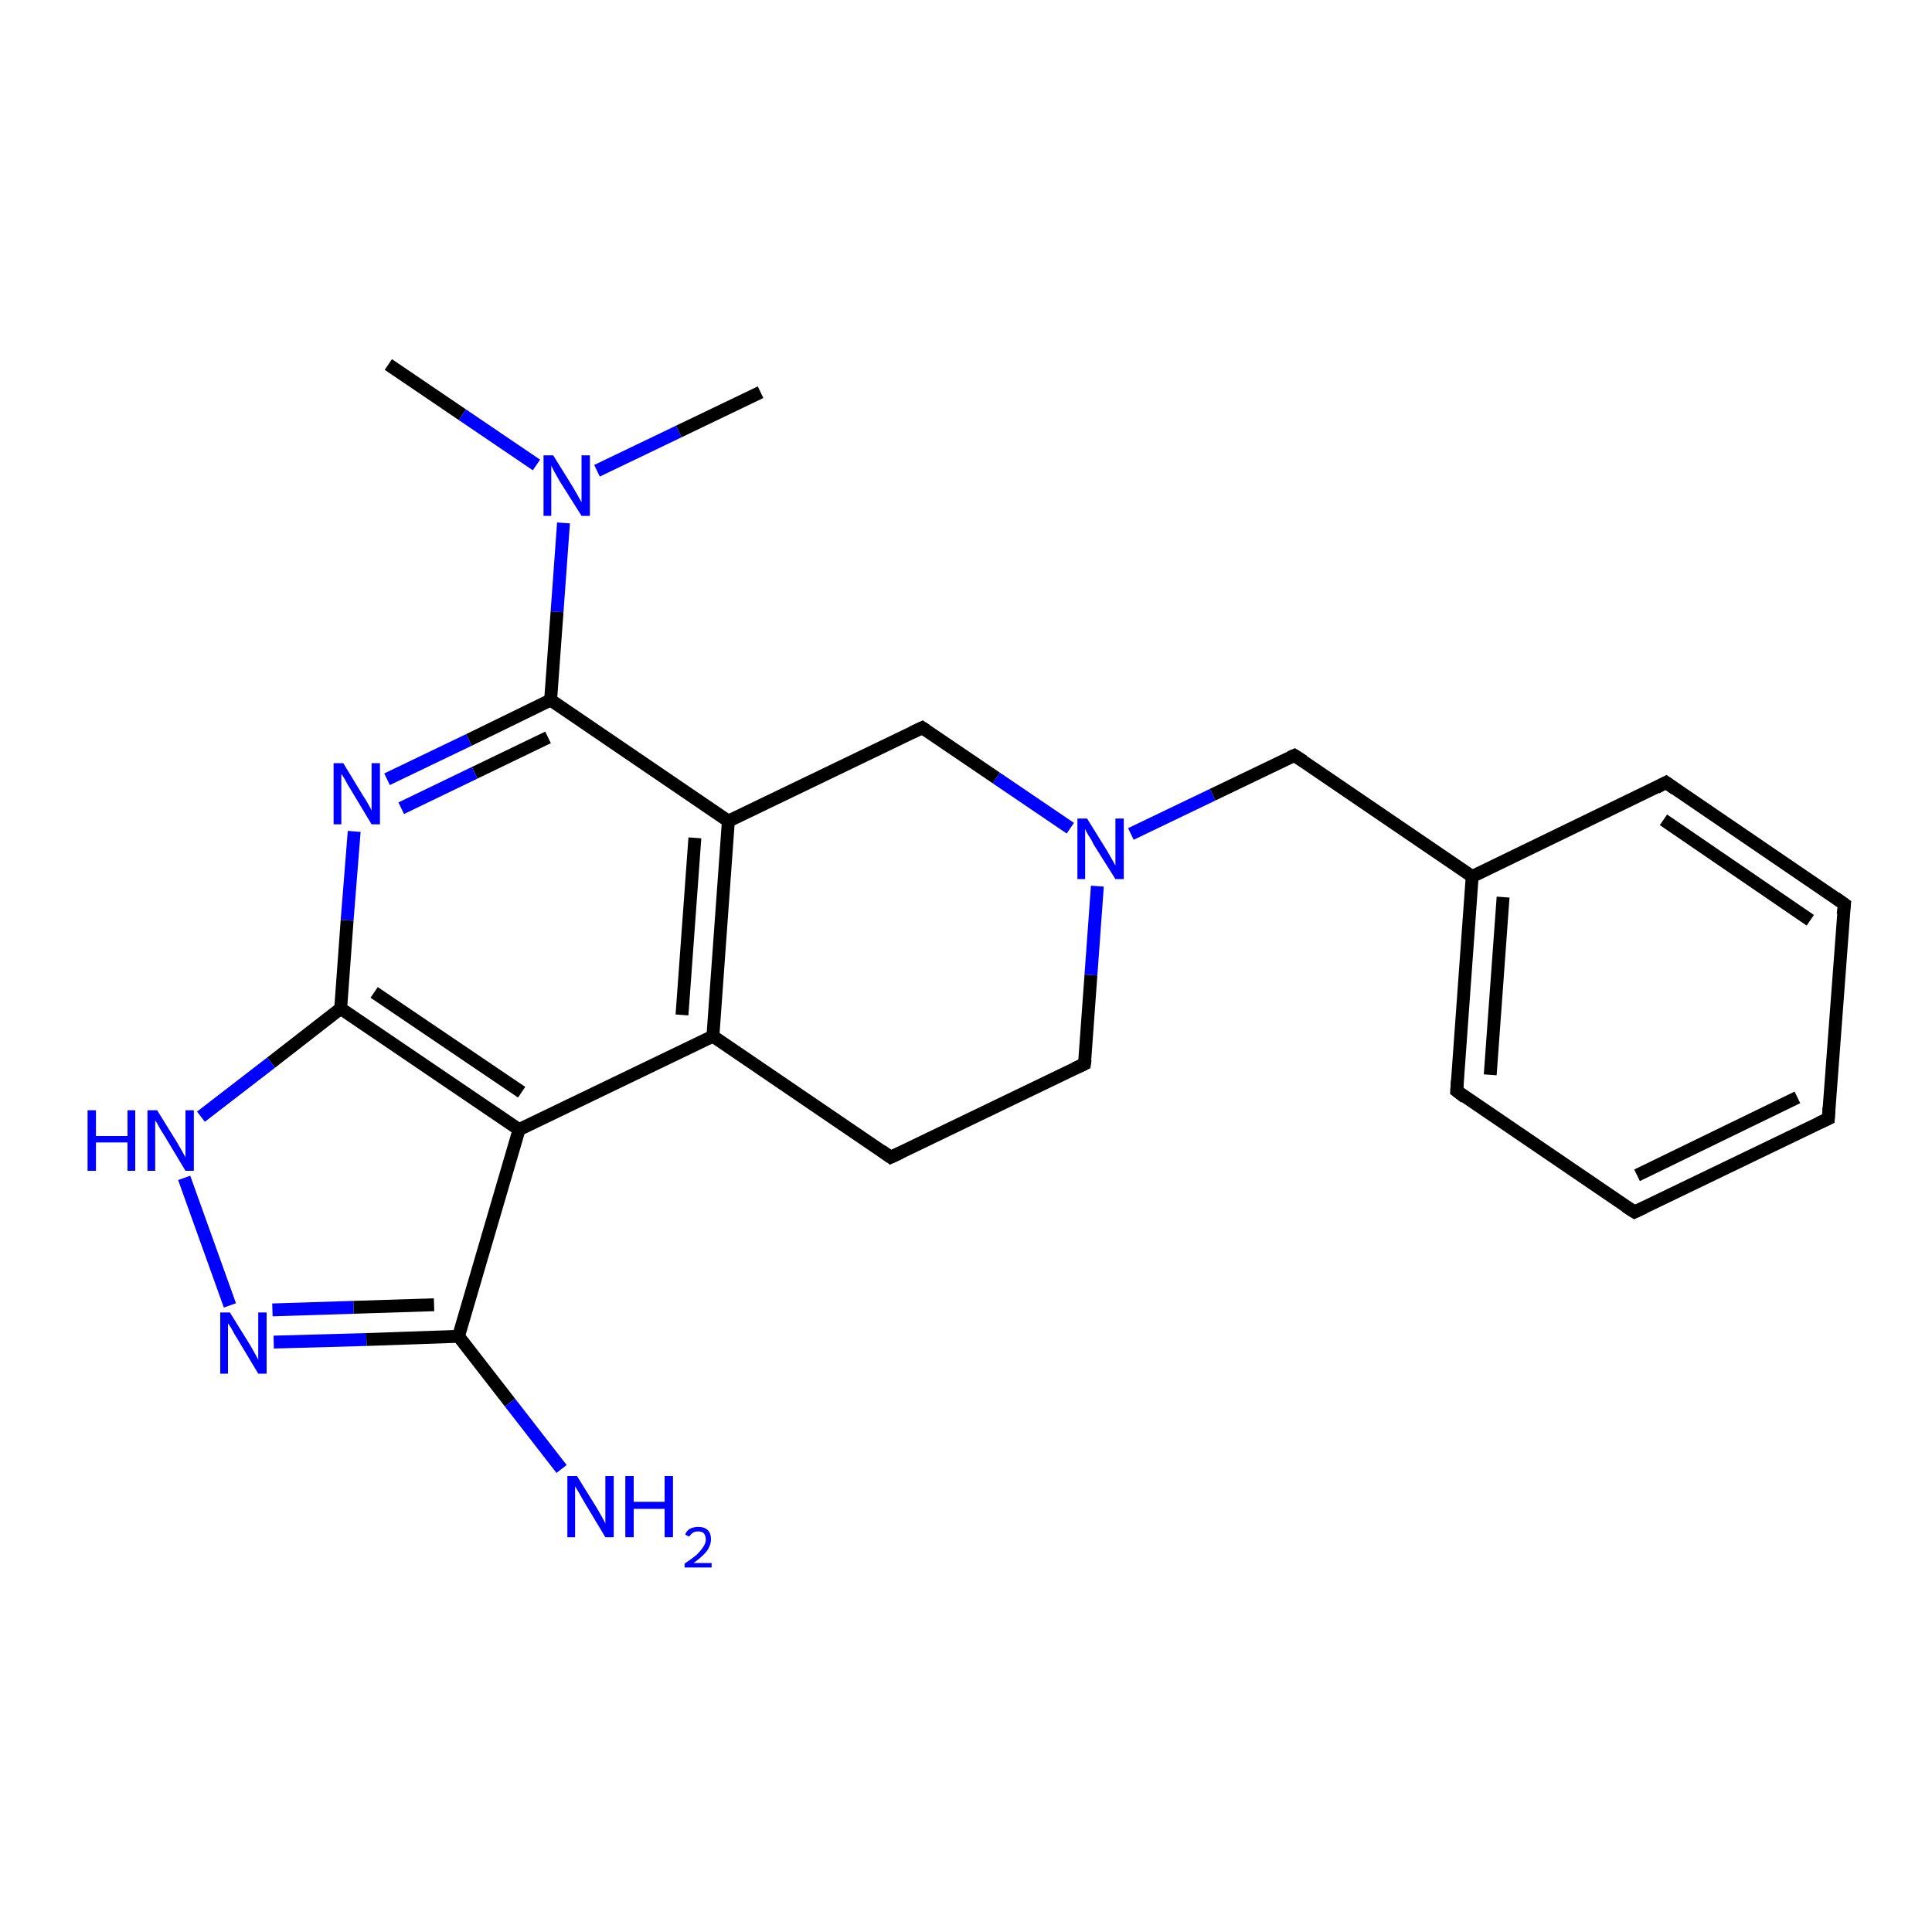 <?xml version='1.0' encoding='iso-8859-1'?>
<svg version='1.1' baseProfile='full'
              xmlns='http://www.w3.org/2000/svg'
                      xmlns:rdkit='http://www.rdkit.org/xml'
                      xmlns:xlink='http://www.w3.org/1999/xlink'
                  xml:space='preserve'
width='300px' height='300px' viewBox='0 0 300 300'>
<!-- END OF HEADER -->
<rect style='opacity:1.0;fill:#FFFFFF;stroke:none' width='300.0' height='300.0' x='0.0' y='0.0'> </rect>
<path class='bond-0 atom-0 atom-1' d='M 60.3,56.6 L 71.8,64.4' style='fill:none;fill-rule:evenodd;stroke:#000000;stroke-width:2.0px;stroke-linecap:butt;stroke-linejoin:miter;stroke-opacity:1' />
<path class='bond-0 atom-0 atom-1' d='M 71.8,64.4 L 83.3,72.2' style='fill:none;fill-rule:evenodd;stroke:#0000FF;stroke-width:2.0px;stroke-linecap:butt;stroke-linejoin:miter;stroke-opacity:1' />
<path class='bond-1 atom-1 atom-2' d='M 92.7,73.1 L 105.4,67.0' style='fill:none;fill-rule:evenodd;stroke:#0000FF;stroke-width:2.0px;stroke-linecap:butt;stroke-linejoin:miter;stroke-opacity:1' />
<path class='bond-1 atom-1 atom-2' d='M 105.4,67.0 L 118.1,60.9' style='fill:none;fill-rule:evenodd;stroke:#000000;stroke-width:2.0px;stroke-linecap:butt;stroke-linejoin:miter;stroke-opacity:1' />
<path class='bond-2 atom-1 atom-3' d='M 87.5,81.2 L 86.5,95.0' style='fill:none;fill-rule:evenodd;stroke:#0000FF;stroke-width:2.0px;stroke-linecap:butt;stroke-linejoin:miter;stroke-opacity:1' />
<path class='bond-2 atom-1 atom-3' d='M 86.5,95.0 L 85.5,108.7' style='fill:none;fill-rule:evenodd;stroke:#000000;stroke-width:2.0px;stroke-linecap:butt;stroke-linejoin:miter;stroke-opacity:1' />
<path class='bond-3 atom-3 atom-4' d='M 85.5,108.7 L 72.8,114.9' style='fill:none;fill-rule:evenodd;stroke:#000000;stroke-width:2.0px;stroke-linecap:butt;stroke-linejoin:miter;stroke-opacity:1' />
<path class='bond-3 atom-3 atom-4' d='M 72.8,114.9 L 60.1,121.0' style='fill:none;fill-rule:evenodd;stroke:#0000FF;stroke-width:2.0px;stroke-linecap:butt;stroke-linejoin:miter;stroke-opacity:1' />
<path class='bond-3 atom-3 atom-4' d='M 85.1,114.5 L 73.7,120.0' style='fill:none;fill-rule:evenodd;stroke:#000000;stroke-width:2.0px;stroke-linecap:butt;stroke-linejoin:miter;stroke-opacity:1' />
<path class='bond-3 atom-3 atom-4' d='M 73.7,120.0 L 62.3,125.5' style='fill:none;fill-rule:evenodd;stroke:#0000FF;stroke-width:2.0px;stroke-linecap:butt;stroke-linejoin:miter;stroke-opacity:1' />
<path class='bond-4 atom-4 atom-5' d='M 55.0,129.1 L 53.9,142.9' style='fill:none;fill-rule:evenodd;stroke:#0000FF;stroke-width:2.0px;stroke-linecap:butt;stroke-linejoin:miter;stroke-opacity:1' />
<path class='bond-4 atom-4 atom-5' d='M 53.9,142.9 L 52.9,156.6' style='fill:none;fill-rule:evenodd;stroke:#000000;stroke-width:2.0px;stroke-linecap:butt;stroke-linejoin:miter;stroke-opacity:1' />
<path class='bond-5 atom-5 atom-6' d='M 52.9,156.6 L 42.1,165.0' style='fill:none;fill-rule:evenodd;stroke:#000000;stroke-width:2.0px;stroke-linecap:butt;stroke-linejoin:miter;stroke-opacity:1' />
<path class='bond-5 atom-5 atom-6' d='M 42.1,165.0 L 31.2,173.4' style='fill:none;fill-rule:evenodd;stroke:#0000FF;stroke-width:2.0px;stroke-linecap:butt;stroke-linejoin:miter;stroke-opacity:1' />
<path class='bond-6 atom-6 atom-7' d='M 28.6,182.9 L 35.7,202.7' style='fill:none;fill-rule:evenodd;stroke:#0000FF;stroke-width:2.0px;stroke-linecap:butt;stroke-linejoin:miter;stroke-opacity:1' />
<path class='bond-7 atom-7 atom-8' d='M 42.5,208.4 L 56.9,208.0' style='fill:none;fill-rule:evenodd;stroke:#0000FF;stroke-width:2.0px;stroke-linecap:butt;stroke-linejoin:miter;stroke-opacity:1' />
<path class='bond-7 atom-7 atom-8' d='M 56.9,208.0 L 71.2,207.5' style='fill:none;fill-rule:evenodd;stroke:#000000;stroke-width:2.0px;stroke-linecap:butt;stroke-linejoin:miter;stroke-opacity:1' />
<path class='bond-7 atom-7 atom-8' d='M 42.3,203.4 L 54.9,203.0' style='fill:none;fill-rule:evenodd;stroke:#0000FF;stroke-width:2.0px;stroke-linecap:butt;stroke-linejoin:miter;stroke-opacity:1' />
<path class='bond-7 atom-7 atom-8' d='M 54.9,203.0 L 67.4,202.6' style='fill:none;fill-rule:evenodd;stroke:#000000;stroke-width:2.0px;stroke-linecap:butt;stroke-linejoin:miter;stroke-opacity:1' />
<path class='bond-8 atom-8 atom-9' d='M 71.2,207.5 L 79.2,217.8' style='fill:none;fill-rule:evenodd;stroke:#000000;stroke-width:2.0px;stroke-linecap:butt;stroke-linejoin:miter;stroke-opacity:1' />
<path class='bond-8 atom-8 atom-9' d='M 79.2,217.8 L 87.2,228.1' style='fill:none;fill-rule:evenodd;stroke:#0000FF;stroke-width:2.0px;stroke-linecap:butt;stroke-linejoin:miter;stroke-opacity:1' />
<path class='bond-9 atom-8 atom-10' d='M 71.2,207.5 L 80.6,175.4' style='fill:none;fill-rule:evenodd;stroke:#000000;stroke-width:2.0px;stroke-linecap:butt;stroke-linejoin:miter;stroke-opacity:1' />
<path class='bond-10 atom-10 atom-11' d='M 80.6,175.4 L 110.7,160.9' style='fill:none;fill-rule:evenodd;stroke:#000000;stroke-width:2.0px;stroke-linecap:butt;stroke-linejoin:miter;stroke-opacity:1' />
<path class='bond-11 atom-11 atom-12' d='M 110.7,160.9 L 138.3,179.7' style='fill:none;fill-rule:evenodd;stroke:#000000;stroke-width:2.0px;stroke-linecap:butt;stroke-linejoin:miter;stroke-opacity:1' />
<path class='bond-12 atom-12 atom-13' d='M 138.3,179.7 L 168.4,165.2' style='fill:none;fill-rule:evenodd;stroke:#000000;stroke-width:2.0px;stroke-linecap:butt;stroke-linejoin:miter;stroke-opacity:1' />
<path class='bond-13 atom-13 atom-14' d='M 168.4,165.2 L 169.4,151.4' style='fill:none;fill-rule:evenodd;stroke:#000000;stroke-width:2.0px;stroke-linecap:butt;stroke-linejoin:miter;stroke-opacity:1' />
<path class='bond-13 atom-13 atom-14' d='M 169.4,151.4 L 170.4,137.6' style='fill:none;fill-rule:evenodd;stroke:#0000FF;stroke-width:2.0px;stroke-linecap:butt;stroke-linejoin:miter;stroke-opacity:1' />
<path class='bond-14 atom-14 atom-15' d='M 175.6,129.5 L 188.3,123.4' style='fill:none;fill-rule:evenodd;stroke:#0000FF;stroke-width:2.0px;stroke-linecap:butt;stroke-linejoin:miter;stroke-opacity:1' />
<path class='bond-14 atom-14 atom-15' d='M 188.3,123.4 L 201.0,117.3' style='fill:none;fill-rule:evenodd;stroke:#000000;stroke-width:2.0px;stroke-linecap:butt;stroke-linejoin:miter;stroke-opacity:1' />
<path class='bond-15 atom-15 atom-16' d='M 201.0,117.3 L 228.6,136.1' style='fill:none;fill-rule:evenodd;stroke:#000000;stroke-width:2.0px;stroke-linecap:butt;stroke-linejoin:miter;stroke-opacity:1' />
<path class='bond-16 atom-16 atom-17' d='M 228.6,136.1 L 226.2,169.4' style='fill:none;fill-rule:evenodd;stroke:#000000;stroke-width:2.0px;stroke-linecap:butt;stroke-linejoin:miter;stroke-opacity:1' />
<path class='bond-16 atom-16 atom-17' d='M 233.4,139.3 L 231.4,166.9' style='fill:none;fill-rule:evenodd;stroke:#000000;stroke-width:2.0px;stroke-linecap:butt;stroke-linejoin:miter;stroke-opacity:1' />
<path class='bond-17 atom-17 atom-18' d='M 226.2,169.4 L 253.8,188.2' style='fill:none;fill-rule:evenodd;stroke:#000000;stroke-width:2.0px;stroke-linecap:butt;stroke-linejoin:miter;stroke-opacity:1' />
<path class='bond-18 atom-18 atom-19' d='M 253.8,188.2 L 283.9,173.7' style='fill:none;fill-rule:evenodd;stroke:#000000;stroke-width:2.0px;stroke-linecap:butt;stroke-linejoin:miter;stroke-opacity:1' />
<path class='bond-18 atom-18 atom-19' d='M 254.2,182.5 L 279.1,170.4' style='fill:none;fill-rule:evenodd;stroke:#000000;stroke-width:2.0px;stroke-linecap:butt;stroke-linejoin:miter;stroke-opacity:1' />
<path class='bond-19 atom-19 atom-20' d='M 283.9,173.7 L 286.4,140.4' style='fill:none;fill-rule:evenodd;stroke:#000000;stroke-width:2.0px;stroke-linecap:butt;stroke-linejoin:miter;stroke-opacity:1' />
<path class='bond-20 atom-20 atom-21' d='M 286.4,140.4 L 258.7,121.5' style='fill:none;fill-rule:evenodd;stroke:#000000;stroke-width:2.0px;stroke-linecap:butt;stroke-linejoin:miter;stroke-opacity:1' />
<path class='bond-20 atom-20 atom-21' d='M 281.1,142.9 L 258.3,127.3' style='fill:none;fill-rule:evenodd;stroke:#000000;stroke-width:2.0px;stroke-linecap:butt;stroke-linejoin:miter;stroke-opacity:1' />
<path class='bond-21 atom-14 atom-22' d='M 166.2,128.6 L 154.7,120.8' style='fill:none;fill-rule:evenodd;stroke:#0000FF;stroke-width:2.0px;stroke-linecap:butt;stroke-linejoin:miter;stroke-opacity:1' />
<path class='bond-21 atom-14 atom-22' d='M 154.7,120.8 L 143.2,113.0' style='fill:none;fill-rule:evenodd;stroke:#000000;stroke-width:2.0px;stroke-linecap:butt;stroke-linejoin:miter;stroke-opacity:1' />
<path class='bond-22 atom-22 atom-23' d='M 143.2,113.0 L 113.1,127.5' style='fill:none;fill-rule:evenodd;stroke:#000000;stroke-width:2.0px;stroke-linecap:butt;stroke-linejoin:miter;stroke-opacity:1' />
<path class='bond-23 atom-23 atom-3' d='M 113.1,127.5 L 85.5,108.7' style='fill:none;fill-rule:evenodd;stroke:#000000;stroke-width:2.0px;stroke-linecap:butt;stroke-linejoin:miter;stroke-opacity:1' />
<path class='bond-24 atom-10 atom-5' d='M 80.6,175.4 L 52.9,156.6' style='fill:none;fill-rule:evenodd;stroke:#000000;stroke-width:2.0px;stroke-linecap:butt;stroke-linejoin:miter;stroke-opacity:1' />
<path class='bond-24 atom-10 atom-5' d='M 81.0,169.6 L 58.1,154.1' style='fill:none;fill-rule:evenodd;stroke:#000000;stroke-width:2.0px;stroke-linecap:butt;stroke-linejoin:miter;stroke-opacity:1' />
<path class='bond-25 atom-23 atom-11' d='M 113.1,127.5 L 110.7,160.9' style='fill:none;fill-rule:evenodd;stroke:#000000;stroke-width:2.0px;stroke-linecap:butt;stroke-linejoin:miter;stroke-opacity:1' />
<path class='bond-25 atom-23 atom-11' d='M 107.9,130.1 L 105.9,157.6' style='fill:none;fill-rule:evenodd;stroke:#000000;stroke-width:2.0px;stroke-linecap:butt;stroke-linejoin:miter;stroke-opacity:1' />
<path class='bond-26 atom-21 atom-16' d='M 258.7,121.5 L 228.6,136.1' style='fill:none;fill-rule:evenodd;stroke:#000000;stroke-width:2.0px;stroke-linecap:butt;stroke-linejoin:miter;stroke-opacity:1' />
<path d='M 136.9,178.7 L 138.3,179.7 L 139.8,179.0' style='fill:none;stroke:#000000;stroke-width:2.0px;stroke-linecap:butt;stroke-linejoin:miter;stroke-opacity:1;' />
<path d='M 166.9,165.9 L 168.4,165.2 L 168.5,164.5' style='fill:none;stroke:#000000;stroke-width:2.0px;stroke-linecap:butt;stroke-linejoin:miter;stroke-opacity:1;' />
<path d='M 200.3,117.6 L 201.0,117.3 L 202.4,118.2' style='fill:none;stroke:#000000;stroke-width:2.0px;stroke-linecap:butt;stroke-linejoin:miter;stroke-opacity:1;' />
<path d='M 226.3,167.8 L 226.2,169.4 L 227.5,170.4' style='fill:none;stroke:#000000;stroke-width:2.0px;stroke-linecap:butt;stroke-linejoin:miter;stroke-opacity:1;' />
<path d='M 252.4,187.3 L 253.8,188.2 L 255.3,187.5' style='fill:none;stroke:#000000;stroke-width:2.0px;stroke-linecap:butt;stroke-linejoin:miter;stroke-opacity:1;' />
<path d='M 282.4,174.4 L 283.9,173.7 L 284.0,172.0' style='fill:none;stroke:#000000;stroke-width:2.0px;stroke-linecap:butt;stroke-linejoin:miter;stroke-opacity:1;' />
<path d='M 286.2,142.0 L 286.4,140.4 L 285.0,139.4' style='fill:none;stroke:#000000;stroke-width:2.0px;stroke-linecap:butt;stroke-linejoin:miter;stroke-opacity:1;' />
<path d='M 260.1,122.5 L 258.7,121.5 L 257.2,122.3' style='fill:none;stroke:#000000;stroke-width:2.0px;stroke-linecap:butt;stroke-linejoin:miter;stroke-opacity:1;' />
<path d='M 143.8,113.4 L 143.2,113.0 L 141.7,113.7' style='fill:none;stroke:#000000;stroke-width:2.0px;stroke-linecap:butt;stroke-linejoin:miter;stroke-opacity:1;' />
<path class='atom-1' d='M 85.9 70.7
L 89.0 75.7
Q 89.3 76.2, 89.8 77.1
Q 90.3 78.0, 90.3 78.0
L 90.3 70.7
L 91.6 70.7
L 91.6 80.1
L 90.3 80.1
L 86.9 74.7
Q 86.5 74.0, 86.1 73.3
Q 85.7 72.5, 85.6 72.3
L 85.6 80.1
L 84.4 80.1
L 84.4 70.7
L 85.9 70.7
' fill='#0000FF'/>
<path class='atom-4' d='M 53.3 118.5
L 56.4 123.6
Q 56.7 124.0, 57.2 124.9
Q 57.7 125.8, 57.7 125.9
L 57.7 118.5
L 59.0 118.5
L 59.0 128.0
L 57.7 128.0
L 54.4 122.5
Q 54.0 121.9, 53.6 121.1
Q 53.2 120.4, 53.0 120.2
L 53.0 128.0
L 51.8 128.0
L 51.8 118.5
L 53.3 118.5
' fill='#0000FF'/>
<path class='atom-6' d='M 13.6 172.4
L 14.9 172.4
L 14.9 176.4
L 19.8 176.4
L 19.8 172.4
L 21.0 172.4
L 21.0 181.8
L 19.8 181.8
L 19.8 177.4
L 14.9 177.4
L 14.9 181.8
L 13.6 181.8
L 13.6 172.4
' fill='#0000FF'/>
<path class='atom-6' d='M 24.4 172.4
L 27.5 177.4
Q 27.8 177.9, 28.3 178.8
Q 28.8 179.7, 28.8 179.7
L 28.8 172.4
L 30.1 172.4
L 30.1 181.8
L 28.8 181.8
L 25.5 176.3
Q 25.1 175.7, 24.7 175.0
Q 24.3 174.2, 24.1 174.0
L 24.1 181.8
L 22.9 181.8
L 22.9 172.4
L 24.4 172.4
' fill='#0000FF'/>
<path class='atom-7' d='M 35.7 203.8
L 38.8 208.8
Q 39.1 209.3, 39.6 210.2
Q 40.1 211.1, 40.1 211.2
L 40.1 203.8
L 41.4 203.8
L 41.4 213.3
L 40.1 213.3
L 36.8 207.8
Q 36.4 207.2, 36.0 206.4
Q 35.6 205.7, 35.4 205.5
L 35.4 213.3
L 34.2 213.3
L 34.2 203.8
L 35.7 203.8
' fill='#0000FF'/>
<path class='atom-9' d='M 89.6 229.2
L 92.7 234.2
Q 93.0 234.7, 93.5 235.6
Q 94.0 236.5, 94.0 236.6
L 94.0 229.2
L 95.3 229.2
L 95.3 238.7
L 94.0 238.7
L 90.7 233.2
Q 90.3 232.5, 89.9 231.8
Q 89.5 231.1, 89.3 230.8
L 89.3 238.7
L 88.1 238.7
L 88.1 229.2
L 89.6 229.2
' fill='#0000FF'/>
<path class='atom-9' d='M 97.1 229.2
L 98.4 229.2
L 98.4 233.2
L 103.2 233.2
L 103.2 229.2
L 104.5 229.2
L 104.5 238.7
L 103.2 238.7
L 103.2 234.3
L 98.4 234.3
L 98.4 238.7
L 97.1 238.7
L 97.1 229.2
' fill='#0000FF'/>
<path class='atom-9' d='M 106.4 238.3
Q 106.6 237.7, 107.1 237.4
Q 107.7 237.1, 108.4 237.1
Q 109.4 237.1, 109.9 237.6
Q 110.4 238.1, 110.4 239.0
Q 110.4 239.9, 109.8 240.8
Q 109.1 241.7, 107.7 242.7
L 110.5 242.7
L 110.5 243.4
L 106.3 243.4
L 106.3 242.8
Q 107.5 242.0, 108.2 241.4
Q 108.9 240.7, 109.2 240.2
Q 109.6 239.6, 109.6 239.1
Q 109.6 238.5, 109.3 238.1
Q 109.0 237.8, 108.4 237.8
Q 107.9 237.8, 107.6 238.0
Q 107.3 238.2, 107.0 238.6
L 106.4 238.3
' fill='#0000FF'/>
<path class='atom-14' d='M 168.8 127.1
L 171.9 132.1
Q 172.2 132.6, 172.7 133.5
Q 173.2 134.4, 173.2 134.4
L 173.2 127.1
L 174.5 127.1
L 174.5 136.5
L 173.2 136.5
L 169.8 131.1
Q 169.5 130.4, 169.0 129.7
Q 168.6 129.0, 168.5 128.7
L 168.5 136.5
L 167.3 136.5
L 167.3 127.1
L 168.8 127.1
' fill='#0000FF'/>
</svg>
